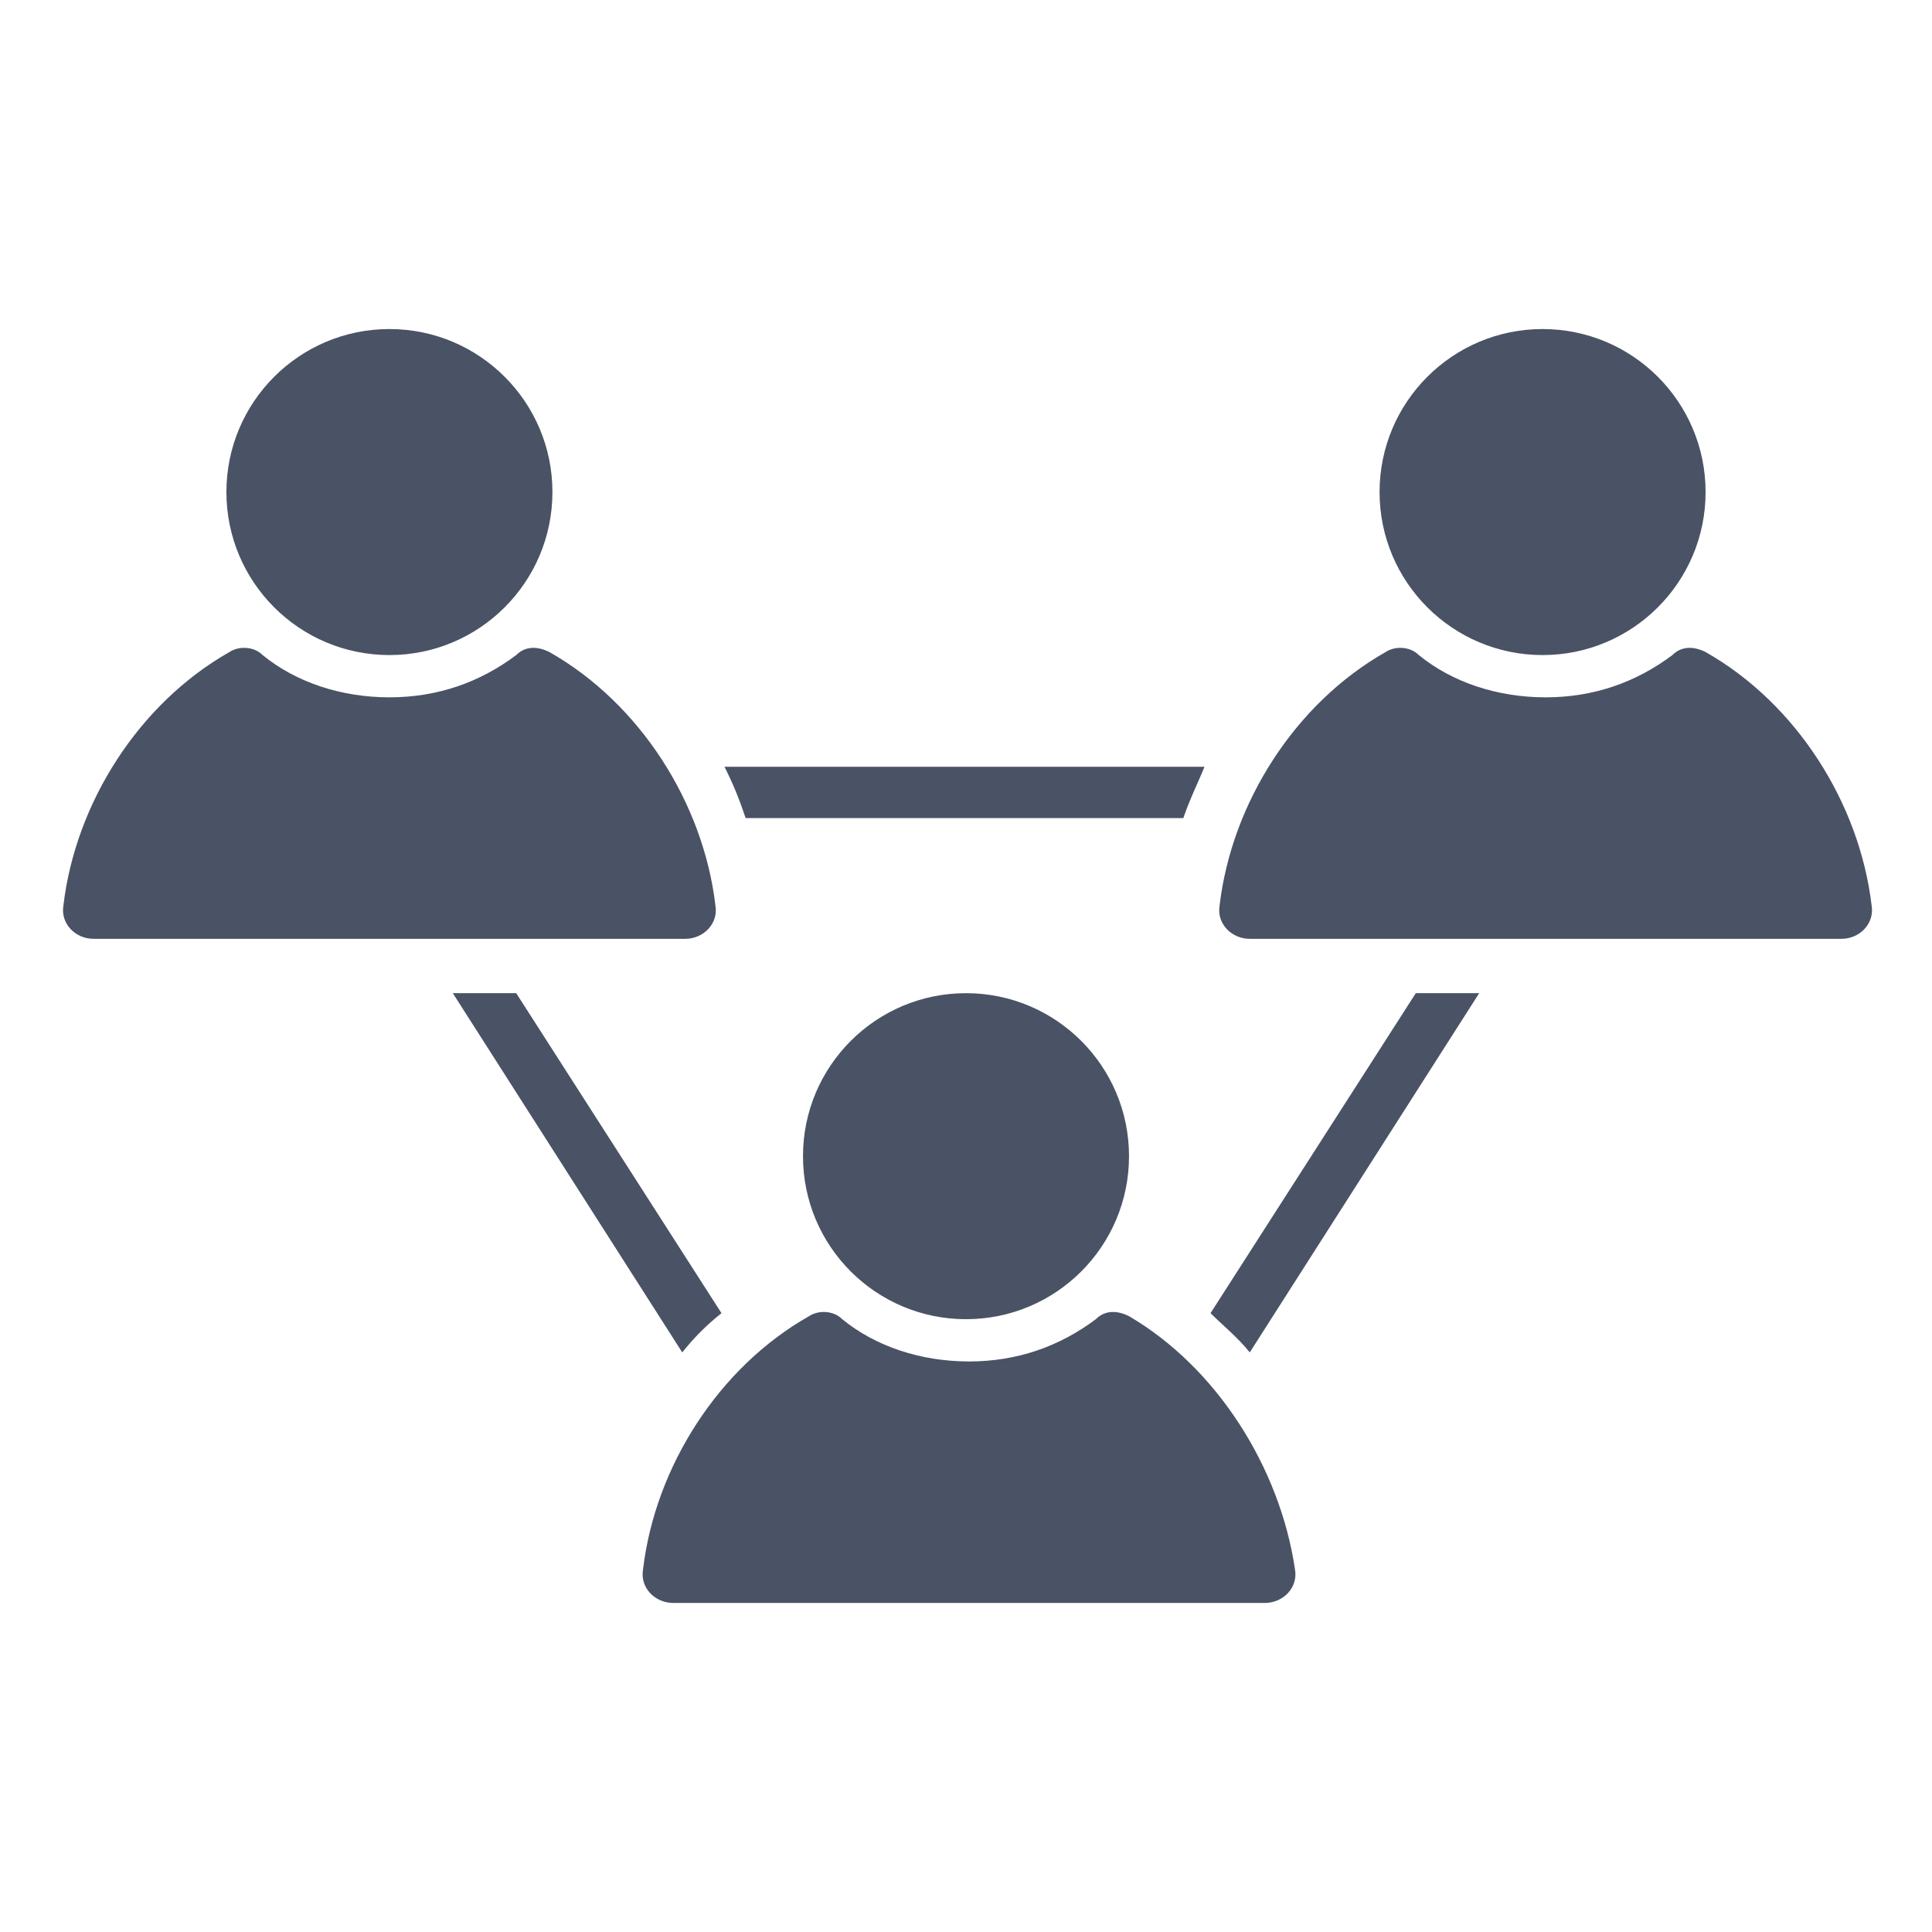 <?xml version="1.0" encoding="utf-8"?>
<!-- Generator: Adobe Illustrator 18.0.0, SVG Export Plug-In . SVG Version: 6.00 Build 0)  -->
<!DOCTYPE svg PUBLIC "-//W3C//DTD SVG 1.1//EN" "http://www.w3.org/Graphics/SVG/1.1/DTD/svg11.dtd">
<svg version="1.1" id="Layer_1" xmlns="http://www.w3.org/2000/svg" xmlns:xlink="http://www.w3.org/1999/xlink" x="0px" y="0px" height="110" width="110"
	 viewBox="0 0 64 64" enable-background="new 0 0 64 64" xml:space="preserve">
<g>
	<circle fill="#4A5365" cx="12.9" cy="16.3" r="5.4"/>
	<path fill="#4A5365" d="M18.2,21.6c-0.4-0.2-0.8-0.2-1.1,0.1c-1.2,0.9-2.6,1.4-4.2,1.4s-3.1-0.5-4.2-1.4c-0.3-0.3-0.8-0.3-1.1-0.1
		c-3,1.7-5.1,5-5.5,8.4c-0.1,0.6,0.4,1.1,1,1.1h19.6c0.6,0,1.1-0.5,1-1.1C23.3,26.6,21.2,23.3,18.2,21.6z"/>
	<circle fill="#4A5365" cx="32" cy="38.3" r="5.4"/>
	<path fill="#4A5365" d="M37.4,43.6c-0.4-0.2-0.8-0.2-1.1,0.1c-1.2,0.9-2.6,1.4-4.2,1.4s-3.1-0.5-4.2-1.4c-0.3-0.3-0.8-0.3-1.1-0.1
		c-3,1.7-5.1,5-5.5,8.4c-0.1,0.6,0.4,1.1,1,1.1h19.6c0.6,0,1.1-0.5,1-1.1C42.4,48.6,40.3,45.3,37.4,43.6z"/>
	<circle fill="#4A5365" cx="51.1" cy="16.3" r="5.4"/>
	<path fill="#4A5365" d="M56.5,21.6c-0.4-0.2-0.8-0.2-1.1,0.1c-1.2,0.9-2.6,1.4-4.2,1.4c-1.6,0-3.1-0.5-4.2-1.4
		c-0.3-0.3-0.8-0.3-1.1-0.1c-3,1.7-5.1,5-5.5,8.4c-0.1,0.6,0.4,1.1,1,1.1h19.6c0.6,0,1.1-0.5,1-1.1C61.6,26.6,59.5,23.3,56.5,21.6z"
		/>
	<path fill="#4A5365" d="M40.1,43.5c0.4,0.4,0.9,0.8,1.3,1.3L49,32.9h-2.1L40.1,43.5z"/>
	<path fill="#4A5365" d="M23.9,43.5l-6.8-10.6H15l7.6,11.9C23,44.3,23.4,43.9,23.9,43.5z"/>
	<path fill="#4A5365" d="M39.2,27.1c0.2-0.6,0.5-1.2,0.7-1.7H24c0.3,0.6,0.5,1.1,0.7,1.7H39.2z"/>
</g>
<g>
	<circle cx="-192.7" cy="-26.7" r="5.8"/>
	<path d="M-187.6-21.4c-1.3,1.3-3.1,2-5,2s-3.7-0.7-5-1.9c-3.9,1.9-6.6,6.2-6.6,10.5h23.2C-181.1-15.2-183.8-19.5-187.6-21.4z"/>
</g>
<g>
	<circle fill="#4A5365" cx="19.9" cy="111.1" r="5.6"/>
	<path fill="#4A5365" d="M25.3,116.6c-0.3-0.2-0.8-0.1-1.1,0.1c-1.2,0.9-2.7,1.5-4.4,1.5c-1.6,0-3.2-0.5-4.4-1.5
		c-0.3-0.2-0.7-0.3-1.1-0.1c-3.1,1.8-5.4,5.2-5.7,8.8c-0.1,0.6,0.4,1.1,1,1.1h20.4c0.6,0,1-0.5,1-1.1
		C30.7,121.8,28.4,118.4,25.3,116.6z"/>
	<path fill="#4A5365" d="M57.7,93.1H6.3c-2.4,0-4.3,1.9-4.3,4.3v37.1c0,2.4,1.9,4.3,4.3,4.3h51.4c2.4,0,4.3-1.9,4.3-4.3V97.4
		C62,95.1,60.1,93.1,57.7,93.1z M59.1,134.6c0,0.8-0.6,1.4-1.4,1.4H6.3c-0.8,0-1.4-0.6-1.4-1.4V97.4c0-0.8,0.6-1.4,1.4-1.4h51.4
		c0.8,0,1.4,0.6,1.4,1.4V134.6z"/>
	<path fill="#4A5365" d="M53.8,105.5h-29c0.9,0.8,1.6,1.8,2.1,3h26.9c0.8,0,1.5-0.7,1.5-1.5S54.7,105.5,53.8,105.5z"/>
	<path fill="#4A5365" d="M53.8,111.5H27.4c-0.1,1.1-0.3,2.1-0.8,3h27.3c0.8,0,1.5-0.7,1.5-1.5C55.3,112.2,54.7,111.5,53.8,111.5z"/>
	<path fill="#4A5365" d="M53.8,117.5H29.4c0.8,0.9,1.5,1.9,2.1,3h22.3c0.8,0,1.5-0.7,1.5-1.5S54.7,117.5,53.8,117.5z"/>
	<path fill="#4A5365" d="M53.8,123.5H32.6c0.2,1,0.4,2,0.4,3h20.9c0.8,0,1.5-0.7,1.5-1.5C55.3,124.2,54.7,123.5,53.8,123.5z"/>
</g>
<g>
	<path fill="#4A5365" d="M144.2-70.6L117-80.8c-0.6-0.2-1.3-0.2-2,0L87.8-70.6C86.7-70.2,86-69.1,86-68v43.1c0,1,0.8,1.9,1.9,1.9
		h7.5c1,0,1.9-0.8,1.9-1.9v-35.5h37.5v35.5c0,1,0.8,1.9,1.9,1.9h7.5c1,0,1.9-0.8,1.9-1.9V-68C146-69.1,145.3-70.2,144.2-70.6z"/>
	<g>
		<path fill="#4A5365" d="M108.4-24h-7.4c-0.5,0-1-0.4-1-1v-7.4c0-0.6,0.5-1,1-1h7.4c0.6,0,1,0.4,1,1v7.4
			C109.4-24.4,109-24,108.4-24z"/>
		<path fill="#4A5365" d="M119.7-24h-7.4c-0.5,0-1-0.4-1-1v-7.4c0-0.6,0.5-1,1-1h7.4c0.6,0,1,0.4,1,1v7.4
			C120.7-24.4,120.2-24,119.7-24z"/>
		<path fill="#4A5365" d="M130.9-24h-7.4c-0.5,0-1-0.4-1-1v-7.4c0-0.6,0.5-1,1-1h7.4c0.6,0,1,0.4,1,1v7.4
			C131.9-24.4,131.5-24,130.9-24z"/>
	</g>
	<g>
		<path fill="#4A5365" d="M119.7-35.2h-7.4c-0.5,0-1-0.5-1-1v-7.4c0-0.6,0.5-1,1-1h7.4c0.6,0,1,0.4,1,1v7.4
			C120.7-35.7,120.2-35.2,119.7-35.2z"/>
		<path fill="#4A5365" d="M130.9-35.2h-7.4c-0.5,0-1-0.5-1-1v-7.4c0-0.6,0.5-1,1-1h7.4c0.6,0,1,0.4,1,1v7.4
			C131.9-35.7,131.5-35.2,130.9-35.2z"/>
	</g>
	<g>
		<path fill="#4A5365" d="M130.9-46.5h-7.4c-0.5,0-1-0.5-1-1v-7.4c0-0.6,0.5-1,1-1h7.4c0.6,0,1,0.4,1,1v7.4
			C131.9-46.9,131.5-46.5,130.9-46.5z"/>
	</g>
</g>
<g>
	<g>
		<path fill="#4A5365" d="M60.4-64.4h-36c-1,0-2,0.8-2.2,1.9l-3.7,21.1c-0.2,1,0.5,1.9,1.5,1.9h36c1,0,2-0.8,2.2-1.9L62-62.5
			C62.2-63.6,61.5-64.4,60.4-64.4z M57.3-59l-16.4,5.3c-0.1,0-0.2,0-0.3,0s-0.2,0-0.3,0L25.7-59c-0.5-0.2-0.6-0.7-0.4-1.2
			c0.3-0.5,0.8-0.7,1.3-0.6l14.3,5.2L57-60.8c0.5-0.2,1,0.1,1.1,0.6C58.2-59.7,57.8-59.2,57.3-59z"/>
	</g>
	<g>
		<path fill="#4A5365" d="M18.3-59.4H2.8c-0.5,0-0.9-0.4-0.8-0.9c0.1-0.5,0.6-0.9,1.1-0.9h15.5c0.5,0,0.9,0.4,0.8,0.9
			C19.3-59.9,18.8-59.4,18.3-59.4z"/>
	</g>
	<g>
		<path fill="#4A5365" d="M16.8-51.1H4.4c-0.5,0-0.9-0.4-0.8-0.9c0.1-0.5,0.6-0.9,1.1-0.9h12.4c0.5,0,0.9,0.4,0.8,0.9
			C17.8-51.5,17.3-51.1,16.8-51.1z"/>
	</g>
	<g>
		<path fill="#4A5365" d="M15.3-42.7H6c-0.5,0-0.9-0.4-0.8-0.9c0.1-0.5,0.6-0.9,1.1-0.9h9.3c0.5,0,0.9,0.4,0.8,0.9
			S15.9-42.7,15.3-42.7z"/>
	</g>
</g>
<path fill="#4A5365" d="M-25,110.5h-0.2c-1.3,0-2.5-0.9-2.9-2.1c-0.4-1.3-1-2.6-1.6-3.9c-0.6-1.2-0.4-2.6,0.5-3.5l0.2-0.2
	c1.2-1.2,1.2-3.1,0-4.2l-3.5-3.5c-1.2-1.2-3.1-1.2-4.2,0l-0.2,0.2c-0.9,0.9-2.4,1.1-3.5,0.5c-1.2-0.6-2.5-1.2-3.9-1.6
	c-1.3-0.4-2.1-1.5-2.1-2.9V89c0-1.7-1.3-3-3-3h-5c-1.7,0-3,1.3-3,3v0.2c0,1.3-0.9,2.5-2.1,2.9c-1.3,0.4-2.6,1-3.9,1.6
	c-1.2,0.6-2.6,0.4-3.5-0.5l-0.2-0.2c-1.2-1.2-3.1-1.2-4.2,0l-3.6,3.5c-1.2,1.2-1.2,3.1,0,4.2l0.2,0.2c0.9,0.9,1.1,2.4,0.5,3.5
	c-0.6,1.2-1.2,2.5-1.6,3.9c-0.4,1.3-1.5,2.1-2.9,2.1H-79c-1.7,0-3,1.3-3,3v5c0,1.7,1.3,3,3,3h0.2c1.3,0,2.5,0.9,2.9,2.1
	c0.4,1.3,1,2.6,1.6,3.9c0.6,1.2,0.4,2.6-0.5,3.5l-0.2,0.2c-1.2,1.2-1.2,3.1,0,4.2l3.6,3.5c1.2,1.2,3.1,1.2,4.2,0l0.2-0.2
	c0.9-0.9,2.4-1.1,3.5-0.5c1.2,0.6,2.5,1.2,3.9,1.6c1.3,0.4,2.1,1.5,2.1,2.9v0.2c0,1.7,1.3,3,3,3h5c1.7,0,3-1.3,3-3v-0.2
	c0-1.3,0.9-2.5,2.1-2.9c1.3-0.4,2.6-1,3.9-1.6c1.2-0.6,2.6-0.4,3.5,0.5l0.2,0.2c1.2,1.2,3.1,1.2,4.2,0l3.5-3.5
	c1.2-1.2,1.2-3.1,0-4.2l-0.2-0.2c-0.9-0.9-1.1-2.4-0.5-3.5c0.6-1.2,1.2-2.5,1.6-3.9c0.4-1.3,1.5-2.1,2.9-2.1h0.2c1.7,0,3-1.3,3-3v-5
	C-22,111.8-23.3,110.5-25,110.5z M-36.9,118.7c0,0.3-0.1,0.5-0.2,0.8c-0.4,1.6-1,3.1-1.9,4.5c-0.1,0.2-0.3,0.5-0.4,0.7
	c-1.1,1.5-2.4,2.8-3.9,3.9c-0.2,0.2-0.4,0.3-0.7,0.4c-1.4,0.8-2.9,1.5-4.5,1.9c-0.3,0.1-0.5,0.1-0.8,0.2c-0.9,0.2-1.8,0.2-2.7,0.2
	s-1.9-0.1-2.7-0.2c-0.3,0-0.5-0.1-0.8-0.2c-1.6-0.4-3.1-1-4.4-1.8l4.6-4.6c3.3,1.3,7.1,0.6,9.8-2c2.6-2.6,3.3-6.5,2-9.8l-4.6,4.6
	c-1.4,1.4-3.7,1.4-5.2,0c-1.4-1.4-1.4-3.7,0-5.2l4.6-4.6c-3.3-1.3-7.1-0.6-9.8,2c-2.6,2.6-3.3,6.5-2,9.8l-4.6,4.6
	c-0.8-1.3-1.4-2.8-1.8-4.4c-0.1-0.3-0.1-0.5-0.2-0.8c-0.2-0.9-0.2-1.8-0.2-2.7s0.1-1.9,0.2-2.7c0-0.3,0.1-0.5,0.2-0.8
	c0.4-1.6,1-3.1,1.9-4.5c0.1-0.2,0.3-0.5,0.4-0.7c1.1-1.5,2.4-2.8,3.9-3.9c0.2-0.2,0.4-0.3,0.7-0.4c1.4-0.8,2.9-1.5,4.5-1.9
	c0.3-0.1,0.5-0.1,0.8-0.2c0.9-0.2,1.8-0.2,2.7-0.2s1.9,0.1,2.7,0.2c0.3,0,0.5,0.1,0.8,0.2c1.6,0.4,3.1,1,4.5,1.9
	c0.2,0.1,0.5,0.3,0.7,0.4c1.5,1.1,2.8,2.4,3.9,3.9c0.2,0.2,0.3,0.4,0.4,0.7c0.8,1.4,1.5,2.9,1.9,4.5c0.1,0.3,0.1,0.5,0.2,0.8
	c0.2,0.9,0.2,1.8,0.2,2.7S-36.8,117.9-36.9,118.7z"/>
<g>
	<path fill="#4A5365" d="M143.2,11.4h-0.9v3.8c0,2.1-1.7,3.8-3.8,3.8h-3.8c-2.1,0-3.8-1.7-3.8-3.8v-3.8h-30v3.8
		c0,2.1-1.7,3.8-3.8,3.8h-3.8c-2.1,0-3.8-1.7-3.8-3.8v-3.8h-0.9c-1.5,0-2.8,1.3-2.8,2.8v41.3c0,1.5,1.3,2.8,2.8,2.8h54.4
		c1.5,0,2.8-1.3,2.8-2.8V14.2C146,12.6,144.7,11.4,143.2,11.4z M142.3,50.8c0,1.5-1.3,2.8-2.8,2.8H92.6c-1.5,0-2.8-1.3-2.8-2.8V32.9
		c0-1.5,1.3-2.8,2.8-2.8h46.9c1.5,0,2.8,1.3,2.8,2.8V50.8z"/>
	<path fill="#4A5365" d="M93.5,17h3.8c1,0,1.9-0.8,1.9-1.9V7.6c0-1-0.8-1.9-1.9-1.9h-3.8c-1,0-1.9,0.8-1.9,1.9v7.5
		C91.6,16.2,92.5,17,93.5,17z"/>
	<path fill="#4A5365" d="M134.8,17h3.8c1,0,1.9-0.8,1.9-1.9V7.6c0-1-0.8-1.9-1.9-1.9h-3.8c-1,0-1.9,0.8-1.9,1.9v7.5
		C132.9,16.2,133.7,17,134.8,17z"/>
	<path fill="#4A5365" d="M101,32.9h-3.8c-1,0-1.9,0.8-1.9,1.9v3.8c0,1,0.8,1.9,1.9,1.9h3.8c1,0,1.9-0.8,1.9-1.9v-3.8
		C102.9,33.8,102,32.9,101,32.9z"/>
	<path fill="#4A5365" d="M112.3,32.9h-3.8c-1,0-1.9,0.8-1.9,1.9v3.8c0,1,0.8,1.9,1.9,1.9h3.8c1,0,1.9-0.8,1.9-1.9v-3.8
		C114.1,33.8,113.3,32.9,112.3,32.9z"/>
	<path fill="#4A5365" d="M123.5,32.9h-3.8c-1,0-1.9,0.8-1.9,1.9v3.8c0,1,0.8,1.9,1.9,1.9h3.8c1,0,1.9-0.8,1.9-1.9v-3.8
		C125.4,33.8,124.5,32.9,123.5,32.9z"/>
	<path fill="#4A5365" d="M134.8,32.9H131c-1,0-1.9,0.8-1.9,1.9v3.8c0,1,0.8,1.9,1.9,1.9h3.8c1,0,1.9-0.8,1.9-1.9v-3.8
		C136.6,33.8,135.8,32.9,134.8,32.9z"/>
	<path fill="#4A5365" d="M101,43.3h-3.8c-1,0-1.9,0.8-1.9,1.9v3.8c0,1,0.8,1.9,1.9,1.9h3.8c1,0,1.9-0.8,1.9-1.9v-3.8
		C102.9,44.1,102,43.3,101,43.3z"/>
	<path fill="#4A5365" d="M112.3,43.3h-3.8c-1,0-1.9,0.8-1.9,1.9v3.8c0,1,0.8,1.9,1.9,1.9h3.8c1,0,1.9-0.8,1.9-1.9v-3.8
		C114.1,44.1,113.3,43.3,112.3,43.3z"/>
	<path fill="#4A5365" d="M123.5,43.3h-3.8c-1,0-1.9,0.8-1.9,1.9v3.8c0,1,0.8,1.9,1.9,1.9h3.8c1,0,1.9-0.8,1.9-1.9v-3.8
		C125.4,44.1,124.5,43.3,123.5,43.3z"/>
	<path fill="#4A5365" d="M134.8,43.3H131c-1,0-1.9,0.8-1.9,1.9v3.8c0,1,0.8,1.9,1.9,1.9h3.8c1,0,1.9-0.8,1.9-1.9v-3.8
		C136.6,44.1,135.8,43.3,134.8,43.3z"/>
</g>
<g>
	<path fill="#4A5365" d="M-46.1,36.8c0-2-1.6-3.7-3.7-3.7s-3.7,1.6-3.7,3.7c0,2,1.6,3.7,3.7,3.7S-46.1,38.8-46.1,36.8z"/>
	<path fill="#4A5365" d="M-26.5,27c-1.3-3-3.1-5.7-5.4-8c-1.6-1.6-3.5-3-5.4-4.1l1.2-2.4c0.5-0.9,0.1-2-0.8-2.5
		c-0.9-0.5-2-0.1-2.5,0.8l-1.2,2.5c-2.3-0.9-4.7-1.4-7.2-1.6V7.5h3.2c1.5,0,2.7-1.2,2.7-2.7c0-1.5-1.2-2.7-2.7-2.7h-10.1
		c-1.5,0-2.7,1.2-2.7,2.7c0,1.5,1.2,2.7,2.7,2.7h3.2v4.2c-2.8,0.2-5.4,0.8-8,1.9c-3,1.3-5.7,3.1-8,5.4l3.2,3.2
		c1.9-1.9,4.1-3.4,6.6-4.4c4.7-2,10.2-2.1,15-0.4c0.3,0.1,0.7,0.2,1,0.4c0.8,0.3,1.6,0.7,2.3,1.2c1.5,0.9,3,2,4.3,3.3
		c1.9,1.9,3.4,4.1,4.4,6.6c1.1,2.5,1.6,5.2,1.6,8c0,2.8-0.5,5.5-1.6,8c-1,2.5-2.5,4.7-4.4,6.6c-1.9,1.9-4.1,3.4-6.6,4.4
		c-5.1,2.1-11,2.1-16,0c-2.5-1-4.7-2.5-6.6-4.4c-1.9-1.9-3.4-4.1-4.4-6.6c-0.9-2.2-1.4-4.4-1.6-6.8l4.4,1.9l-6.8-16.1l-6.8,16.1
		l4.5-1.9c0.1,3,0.8,5.9,2,8.6c1.3,3,3.1,5.7,5.4,8c2.3,2.3,5,4.1,8,5.4c3.1,1.3,6.4,2,9.8,2s6.7-0.7,9.8-2c3-1.3,5.7-3.1,8-5.4
		c2.3-2.3,4.1-5,5.4-8c1.3-3.1,2-6.4,2-9.8C-24.6,33.4-25.2,30.1-26.5,27z"/>
</g>
<g>
	<path fill="#4A5365" d="M-24.5-28.5h-55c-1.4,0-2.5,1.1-2.5,2.5s1.1,2.5,2.5,2.5h55c1.4,0,2.5-1.1,2.5-2.5S-23.1-28.5-24.5-28.5z"
		/>
	<path fill="#4A5365" d="M-27-59.5c1.1,0,2-0.9,2-2s-0.9-2-2-2h-50c-1.1,0-2,0.9-2,2s0.9,2,2,2h3v26h-3c-1.1,0-2,0.9-2,2s0.9,2,2,2
		h50c1.1,0,2-0.9,2-2s-0.9-2-2-2h-3v-26H-27z M-64-33.5h-6v-26h6V-33.5z M-54-33.5h-6v-26h6V-33.5z M-44-33.5h-6v-26h6V-33.5z
		 M-34-33.5h-6v-26h6V-33.5z"/>
	<path fill="#4A5365" d="M-79.5-64.5h55c0,0,0,0,0,0c1.4,0,2.5-1.1,2.5-2.5c0-1.2-0.8-2.2-1.9-2.4l-27.3-8.7c-0.5-0.2-1-0.2-1.5,0
		l-27.5,8.8c-1.2,0.4-1.9,1.5-1.7,2.8C-81.8-65.4-80.7-64.5-79.5-64.5z"/>
</g>
</svg>
